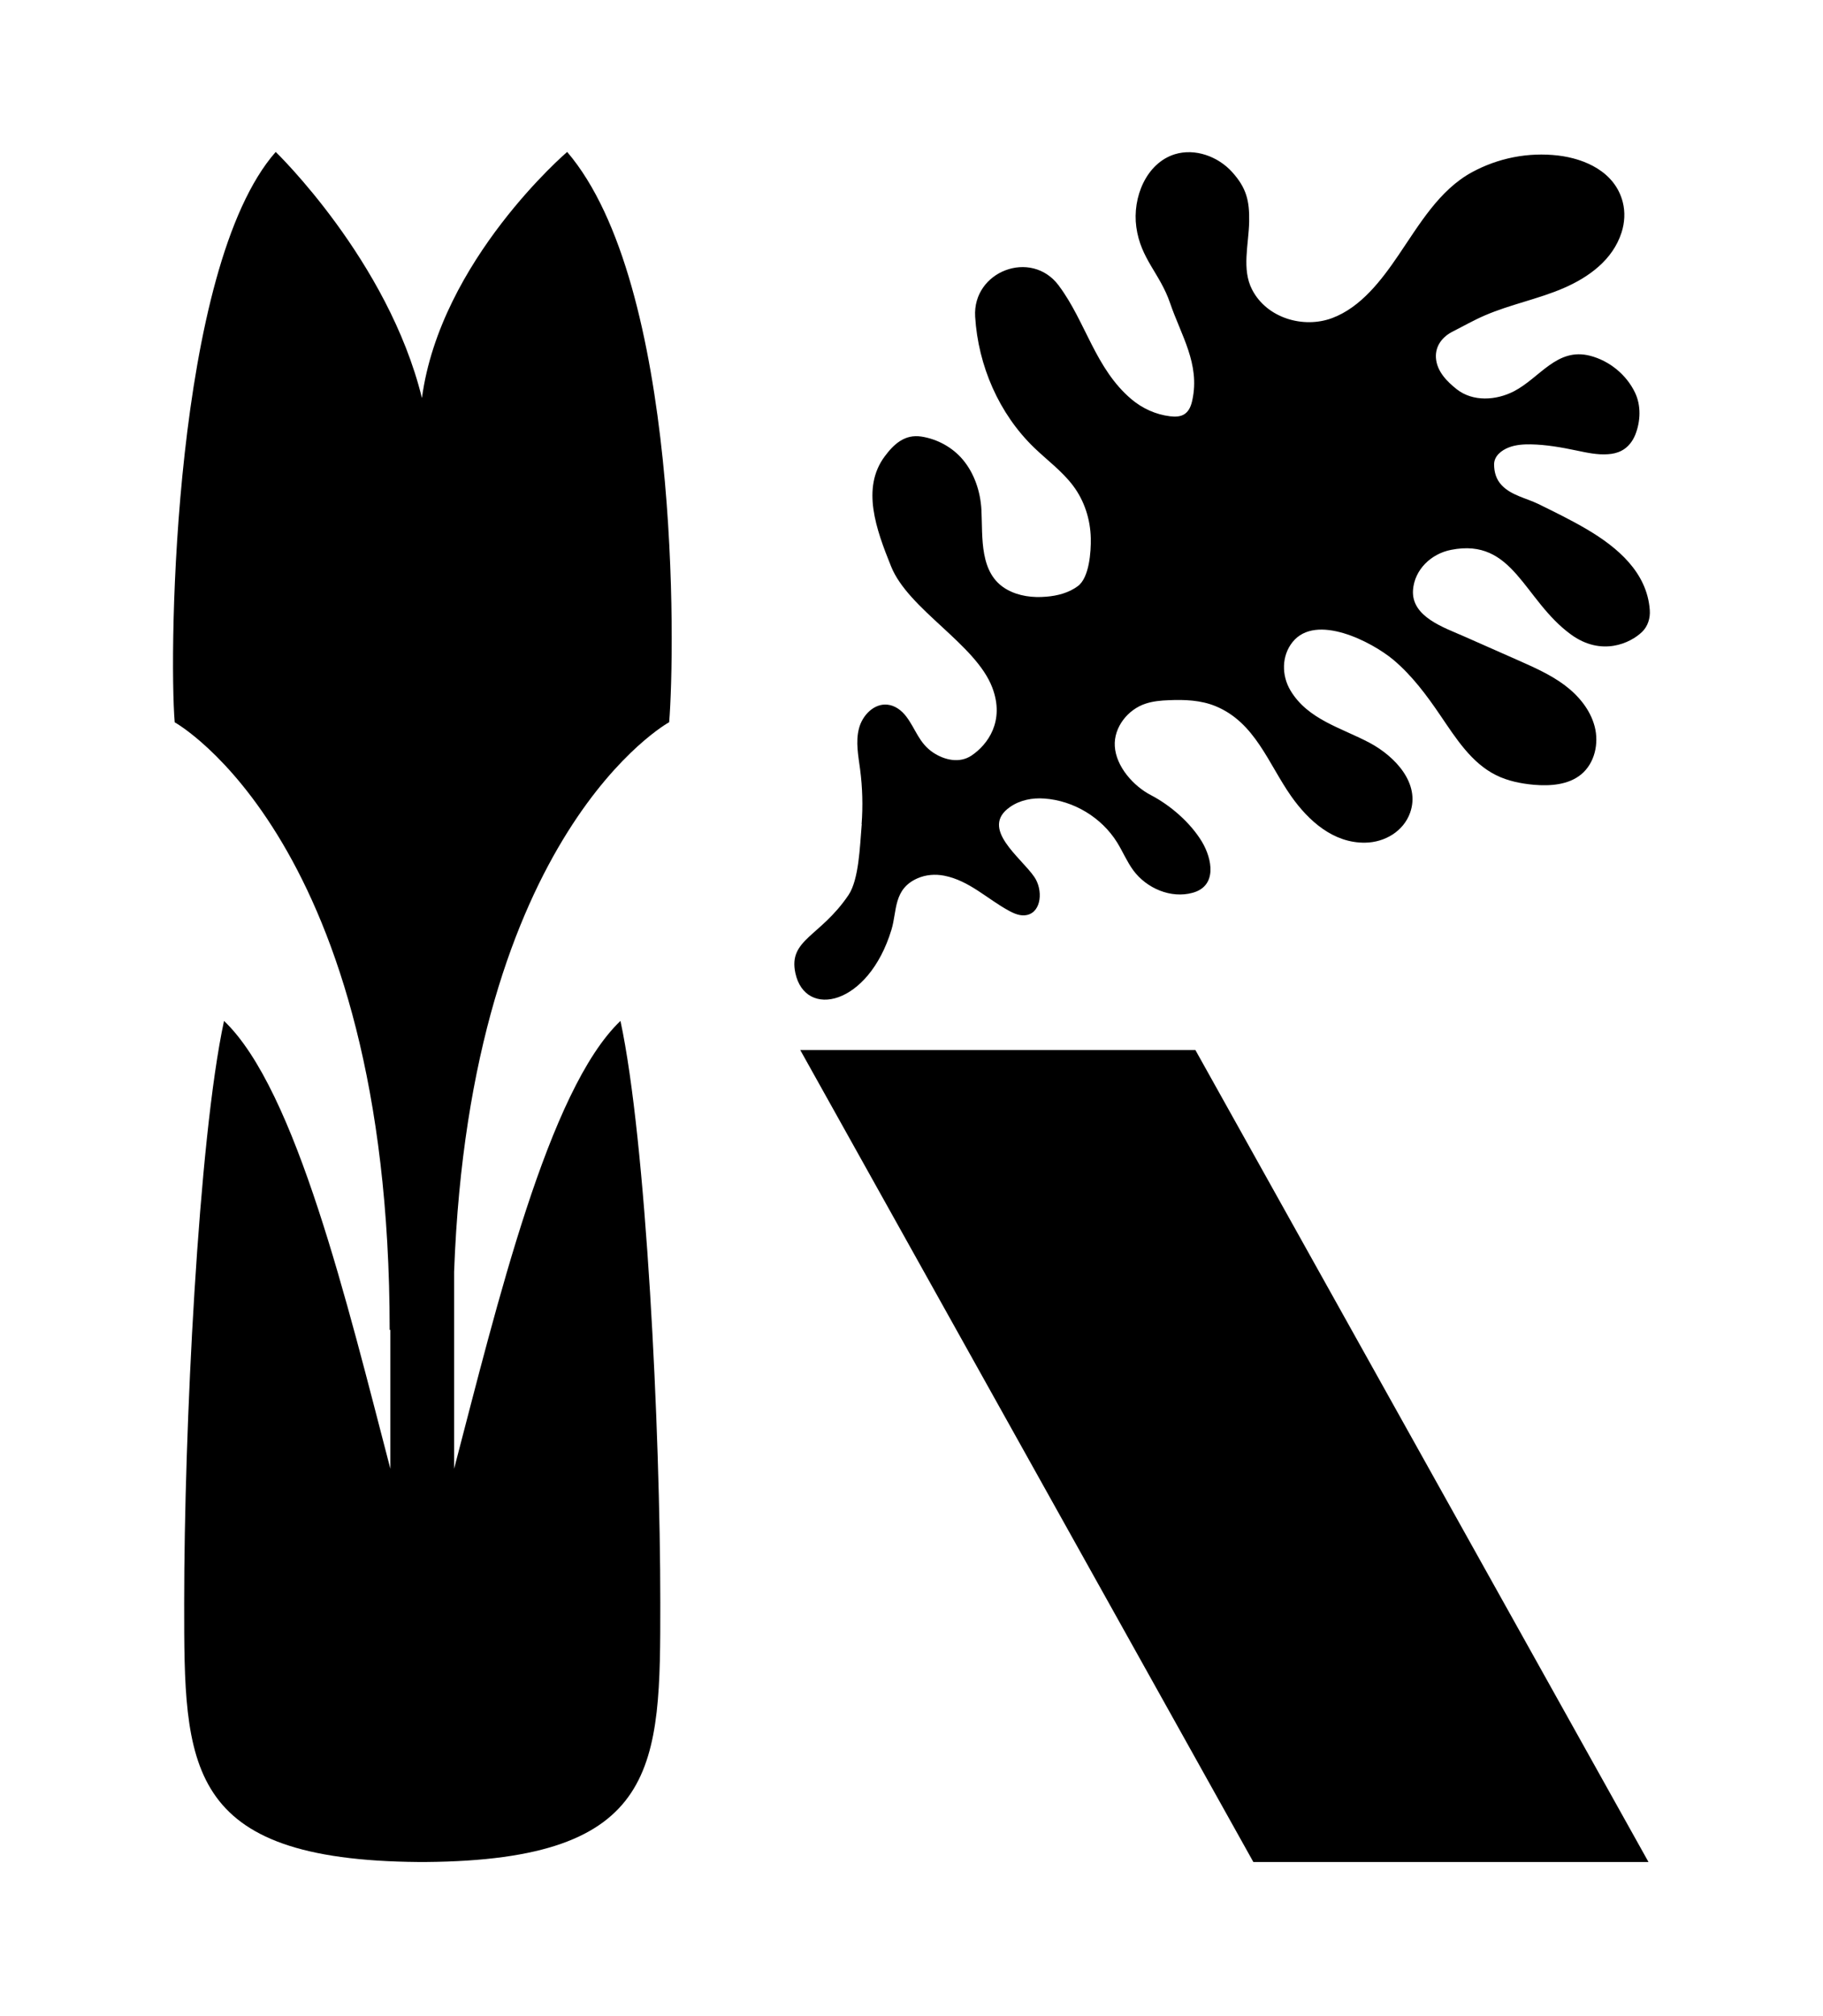 <?xml version="1.0" encoding="UTF-8"?>
<svg xmlns="http://www.w3.org/2000/svg" id="Layer_1" data-name="Layer 1" viewBox="0 0 183.02 202.32">
  <defs>
    <style>
      .cls-1 {
        stroke-width: 0px;
      }
    </style>
  </defs>
  <path class="cls-1" d="m86.5,82.74c.14-1.84.09-3.69-.15-5.52-.18-1.36-.46-2.75-.12-4.08.33-1.33,1.52-2.57,2.88-2.41.75.08,1.4.57,1.86,1.17.98,1.29,1.28,2.68,2.72,3.64,1.13.75,2.64,1.1,3.84.3,1.64-1.1,3.37-3.47,2.09-6.83-1.66-4.37-8.42-7.83-10.16-12.16-1.51-3.74-3-7.87-.64-11.04.92-1.24,2.02-2.25,3.69-1.99,1.59.25,3.1,1.07,4.14,2.3,1.18,1.4,1.78,3.23,1.88,5.05.14,2.76-.25,6.42,2.56,8,1.19.67,2.6.84,3.96.72,1.12-.09,2.26-.39,3.16-1.06,1.15-.85,1.33-3.46,1.3-4.8-.04-1.89-.64-3.77-1.78-5.28-1.09-1.45-2.58-2.54-3.89-3.8-3.55-3.42-5.64-8.25-5.94-13.17-.27-4.56,5.61-6.8,8.37-3.15.02.02.04.05.05.07,2.69,3.61,3.64,8.3,7.27,11.37,1.1.93,2.45,1.54,3.87,1.71.51.06,1.06.06,1.48-.23.46-.31.66-.88.77-1.42.77-3.61-1.13-6.46-2.24-9.71-1.01-2.97-2.95-4.42-3.39-7.63-.41-2.97,1-6.42,3.87-7.31,2.03-.62,4.34.22,5.76,1.8,1.42,1.58,1.74,2.86,1.7,4.98-.05,2.3-.76,4.76.29,6.8,1.47,2.87,5.15,3.94,8.03,2.87,2.9-1.08,4.97-3.82,6.65-6.29,2.12-3.11,4.1-6.56,7.41-8.36,2.64-1.43,5.65-2.02,8.64-1.67,2.67.32,5.71,1.62,6.49,4.69.25.99.19,2.05-.12,3.02-.88,2.77-3.31,4.52-5.87,5.62-2.55,1.09-5.31,1.62-7.86,2.72-1.1.47-2.16,1.08-3.21,1.61-1.02.51-1.77,1.42-1.7,2.63.08,1.35,1.09,2.38,2.09,3.17,1.63,1.28,3.96,1.12,5.73.21,2.62-1.35,4.32-4.43,7.66-3.57,1.93.5,3.63,1.88,4.5,3.68.63,1.3.57,2.89.04,4.23-.27.68-.74,1.29-1.39,1.62-.42.22-.88.32-1.35.35-1.06.08-2.11-.15-3.16-.37-1.52-.32-3.05-.59-4.6-.62-.74-.01-1.49.04-2.18.3-.76.29-1.49.86-1.5,1.7,0,.79.21,1.52.76,2.1.96,1.02,2.45,1.29,3.67,1.88,1.65.81,3.31,1.62,4.89,2.55,3.05,1.8,6.04,4.31,6.31,8.1.06.8-.19,1.63-.77,2.19-1.17,1.14-4.08,2.5-7.15.26-4.77-3.48-5.74-9.73-12.03-8.49-2.01.39-3.67,1.99-3.82,4.03-.19,2.71,3.16,3.78,5.16,4.67,1.81.8,3.62,1.6,5.43,2.4,1.6.71,3.22,1.43,4.62,2.47,1.4,1.05,2.59,2.47,3.03,4.17s0,3.67-1.35,4.79c-1.28,1.06-3.1,1.19-4.76,1.05-1.3-.12-2.61-.38-3.78-.96-2.49-1.23-4.05-3.72-5.61-6.01-1.37-2.02-2.85-4.01-4.72-5.58-2.17-1.81-7.76-4.7-10.11-1.78-1.11,1.38-1.12,3.35-.21,4.87,1.75,2.92,5.11,3.74,7.95,5.25,2.6,1.39,5.09,4.1,4.06,7.01-.66,1.86-2.53,2.98-4.51,3.01-3.19.05-5.68-2.18-7.43-4.66-2.3-3.27-3.61-7.4-7.59-9.04-1.48-.61-3.12-.67-4.71-.6-.78.03-1.56.1-2.3.34-1.8.58-3.22,2.38-3.11,4.27.12,2.06,1.89,4.02,3.63,4.92,1.97,1.03,3.95,2.75,5.11,4.66,1.04,1.73,1.57,4.46-.93,5.14-2.17.6-4.61-.44-5.95-2.25-.64-.87-1.06-1.89-1.63-2.81-1.56-2.5-4.35-4.19-7.3-4.4-1.21-.09-2.45.15-3.45.85-3.08,2.14,1.1,5.05,2.44,7.02.87,1.26.76,3.49-.74,3.82-.63.14-1.27-.13-1.83-.44-2.17-1.18-3.97-3.02-6.49-3.51-.89-.17-1.82-.1-2.65.26-2.46,1.07-2.06,3.29-2.63,5.16-2.31,7.63-8.66,8.99-9.65,4.35-.72-3.37,2.51-3.63,5.34-7.83,1.04-1.55,1.14-4.93,1.3-6.78,0-.11.02-.22.03-.32Z"></path>
  <polygon class="cls-1" points="165.5 186.89 125.83 186.89 80.34 105.39 120.01 105.39 165.5 186.89"></polygon>
  <path class="cls-1" d="m67.18,72.5c.6-7.23,1.1-44-10.24-57.25,0,0-12.73,10.89-14.58,24.7-3.39-13.81-14.68-24.7-14.68-24.7-10.25,11.65-10.74,50.02-10.14,57.25,0,0,21.58,11.92,21.58,60.98h.07v13.94c-4.3-16.47-9.46-38.06-16.7-44.95-2.58,11.98-4,41.06-4,58.43,0,16.36-.02,25.8,23.54,25.99,0,0,0,0,0,0,.12,0,.24,0,.36,0,.12,0,.24,0,.36,0,0,0,0,0,0,0,23.56-.19,23.54-9.63,23.54-25.99,0-17.36-1.42-46.45-4-58.43-7.24,6.9-12.39,28.48-16.7,44.95v-19.78c1.63-44.17,21.57-55.14,21.57-55.14Z"></path>
</svg>

